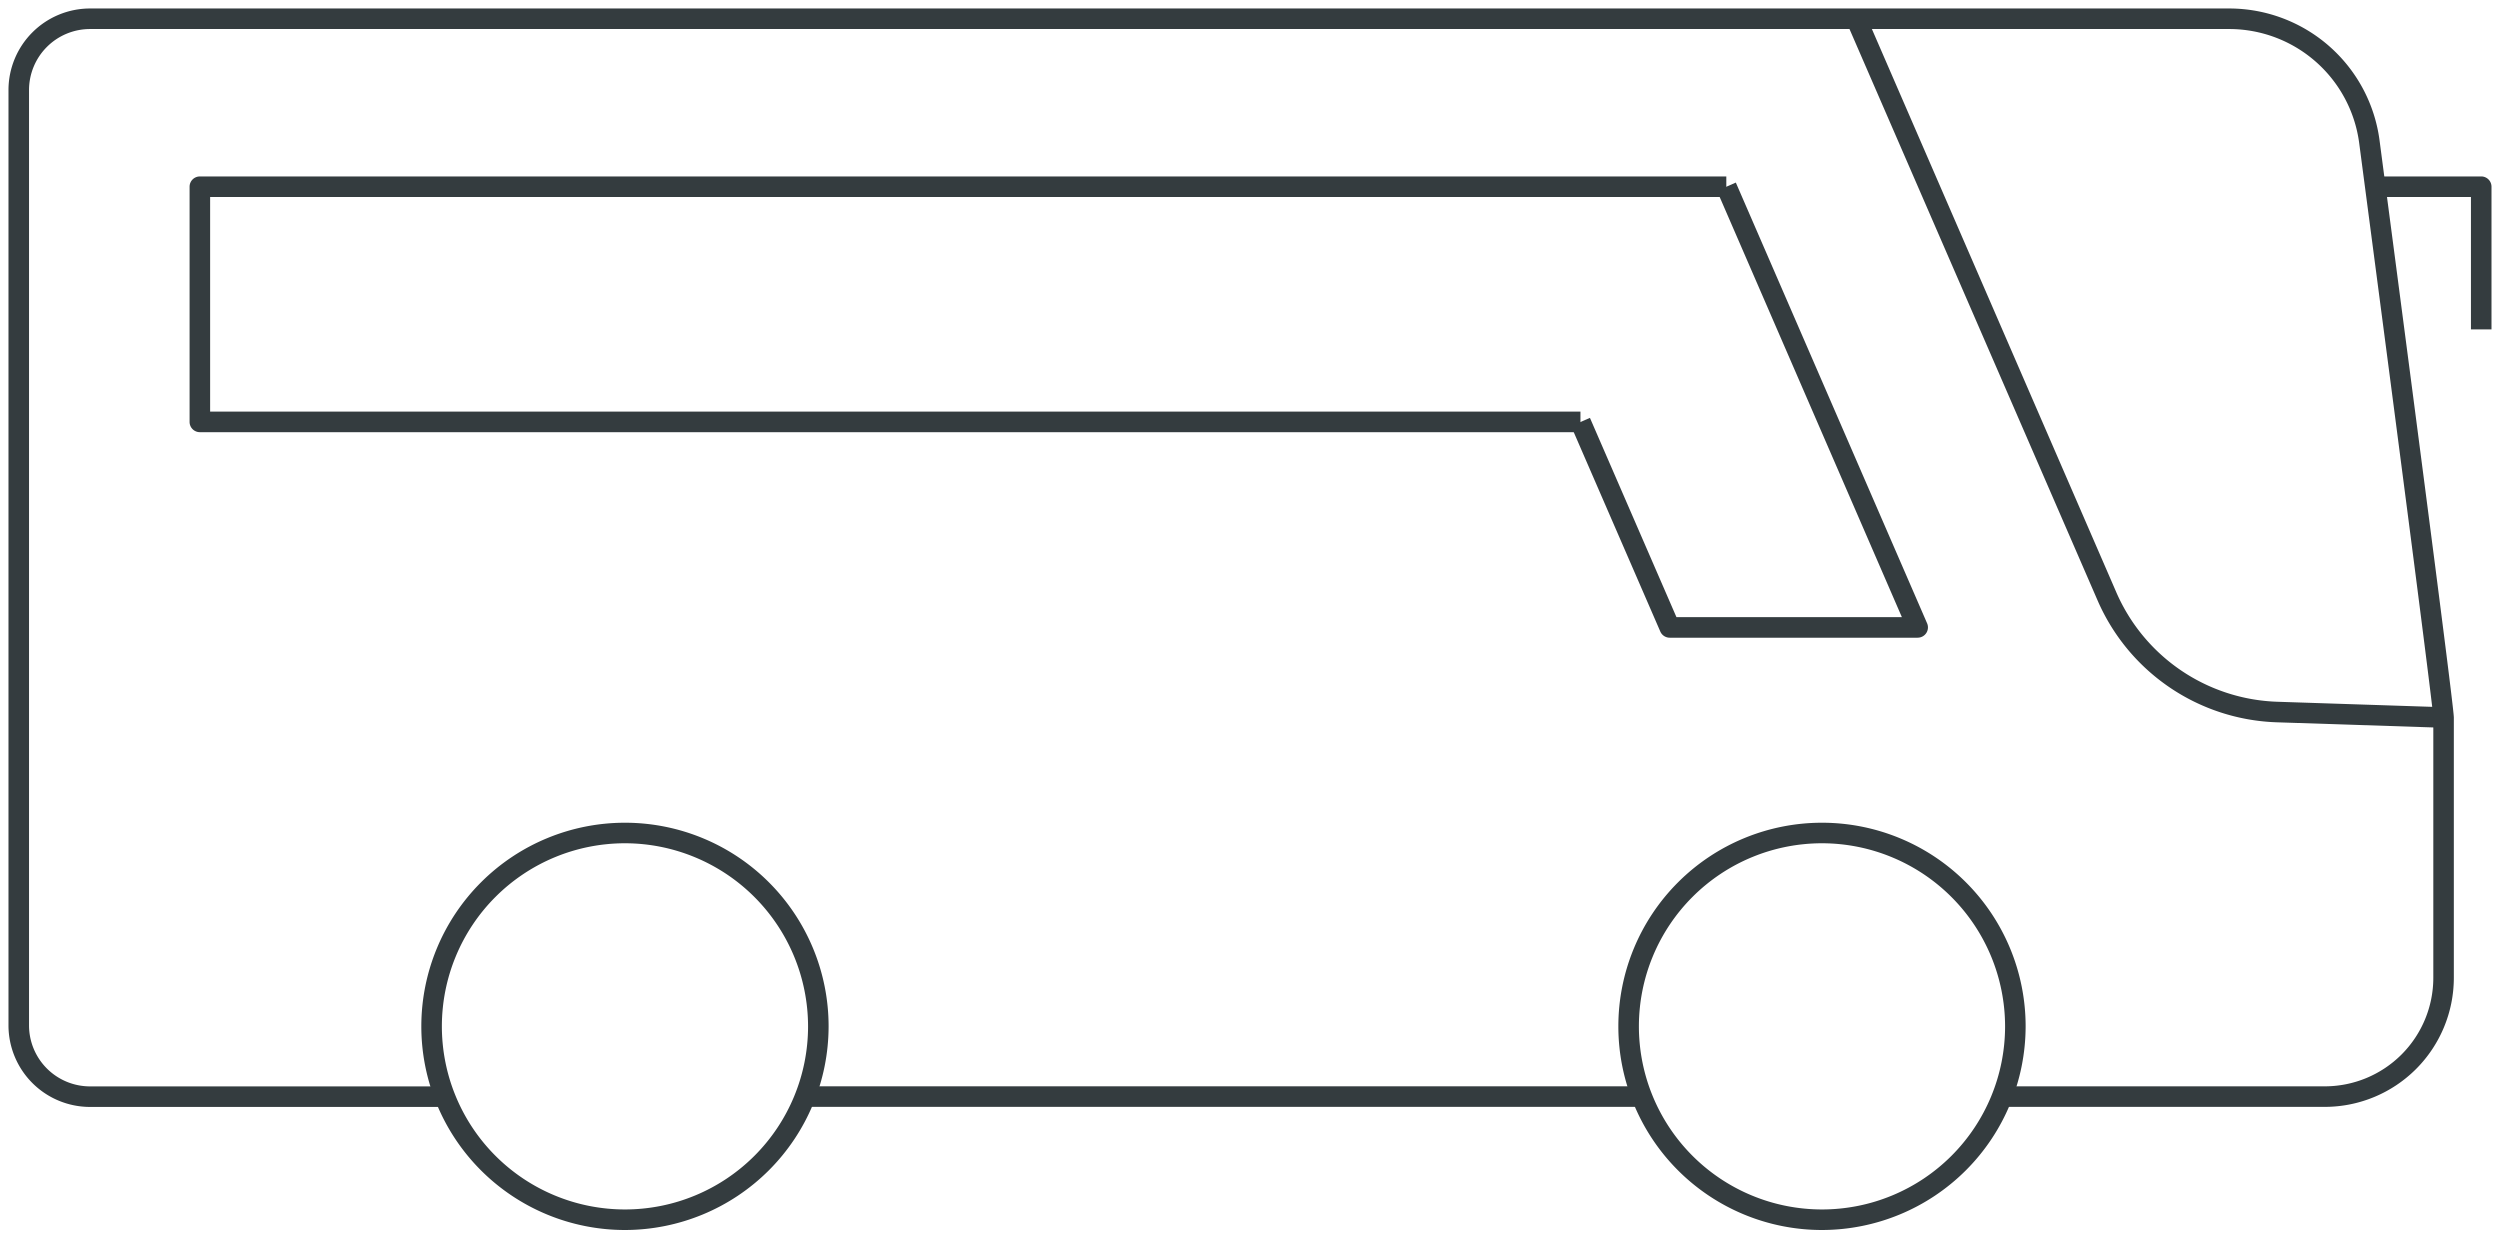 <?xml version="1.0" encoding="UTF-8"?>
<svg xmlns="http://www.w3.org/2000/svg" xmlns:xlink="http://www.w3.org/1999/xlink" id="Gruppe_2594" data-name="Gruppe 2594" width="121.687" height="60.282" viewBox="0 0 121.687 60.282">
  <defs>
    <clipPath id="clip-path">
      <rect id="Rechteck_1919" data-name="Rechteck 1919" width="121.687" height="60.282" fill="none" stroke="#343c3f" stroke-width="1"></rect>
    </clipPath>
  </defs>
  <path id="Pfad_5925" data-name="Pfad 5925" d="M99.174,41.821h-67.2a.5.5,0,0,1-.5-.5V29.874a.5.5,0,0,1,.5-.5h74.3v1h-73.8V40.821h66.7Z" transform="translate(-22.246 -20.785)" fill="#343c3f"></path>
  <g id="Gruppe_2595" data-name="Gruppe 2595">
    <g id="Gruppe_2594-2" data-name="Gruppe 2594" clip-path="url(#clip-path)">
      <path id="Pfad_5926" data-name="Pfad 5926" d="M325.552,37.511l-8.1-.266a9.864,9.864,0,0,1-8.724-5.931L296.521,3.2l.917-.4,12.2,28.115a8.864,8.864,0,0,0,7.84,5.33l8.1.266Z" transform="translate(-206.628 -2.087)" fill="#343c3f"></path>
      <path id="Pfad_5927" data-name="Pfad 5927" d="M269.267,51.825H257.2a.5.5,0,0,1-.459-.3l-4.342-10,.917-.4,4.211,9.7H268.5L259.5,30.072l.917-.4,9.31,21.452a.5.5,0,0,1-.459.7Z" transform="translate(-175.926 -20.785)" fill="#343c3f"></path>
      <path id="Pfad_5928" data-name="Pfad 5928" d="M78.462,152.594a9.912,9.912,0,1,1,9.912-9.912A9.923,9.923,0,0,1,78.462,152.594Zm0-18.824a8.912,8.912,0,1,0,8.912,8.912A8.922,8.922,0,0,0,78.462,133.77Z" transform="translate(-48.042 -92.724)" fill="#343c3f"></path>
      <path id="Linie_48" data-name="Linie 48" d="M40.746.5H0v-1H40.746Z" transform="translate(39.18 53.376)" fill="#343c3f"></path>
      <path id="Pfad_5929" data-name="Pfad 5929" d="M115.249,55.964H99.533v-1h15.716a5.285,5.285,0,0,0,5.279-5.279V37.017c-.024-.544-1.339-10.733-3.608-27.966A6.385,6.385,0,0,0,110.582,3.5H6.467A2.971,2.971,0,0,0,3.5,6.467V52a2.971,2.971,0,0,0,2.967,2.967h17.28v1H6.467A3.972,3.972,0,0,1,2.5,52V6.467A3.972,3.972,0,0,1,6.467,2.5H110.582a7.385,7.385,0,0,1,7.329,6.42c2.4,18.226,3.616,27.677,3.616,28.091V49.685A6.286,6.286,0,0,1,115.249,55.964Z" transform="translate(-2.087 -2.087)" fill="#343c3f"></path>
      <path id="Pfad_5930" data-name="Pfad 5930" d="M269.977,152.594a9.912,9.912,0,1,1,9.912-9.912A9.924,9.924,0,0,1,269.977,152.594Zm0-18.824a8.912,8.912,0,1,0,8.912,8.912A8.922,8.922,0,0,0,269.977,133.77Z" transform="translate(-181.292 -92.724)" fill="#343c3f"></path>
      <path id="Pfad_5931" data-name="Pfad 5931" d="M386.312,36.82h-1V30.373h-4.381v-1h4.881a.5.5,0,0,1,.5.5Z" transform="translate(-265.039 -20.785)" fill="#343c3f"></path>
    </g>
  </g>
</svg>
